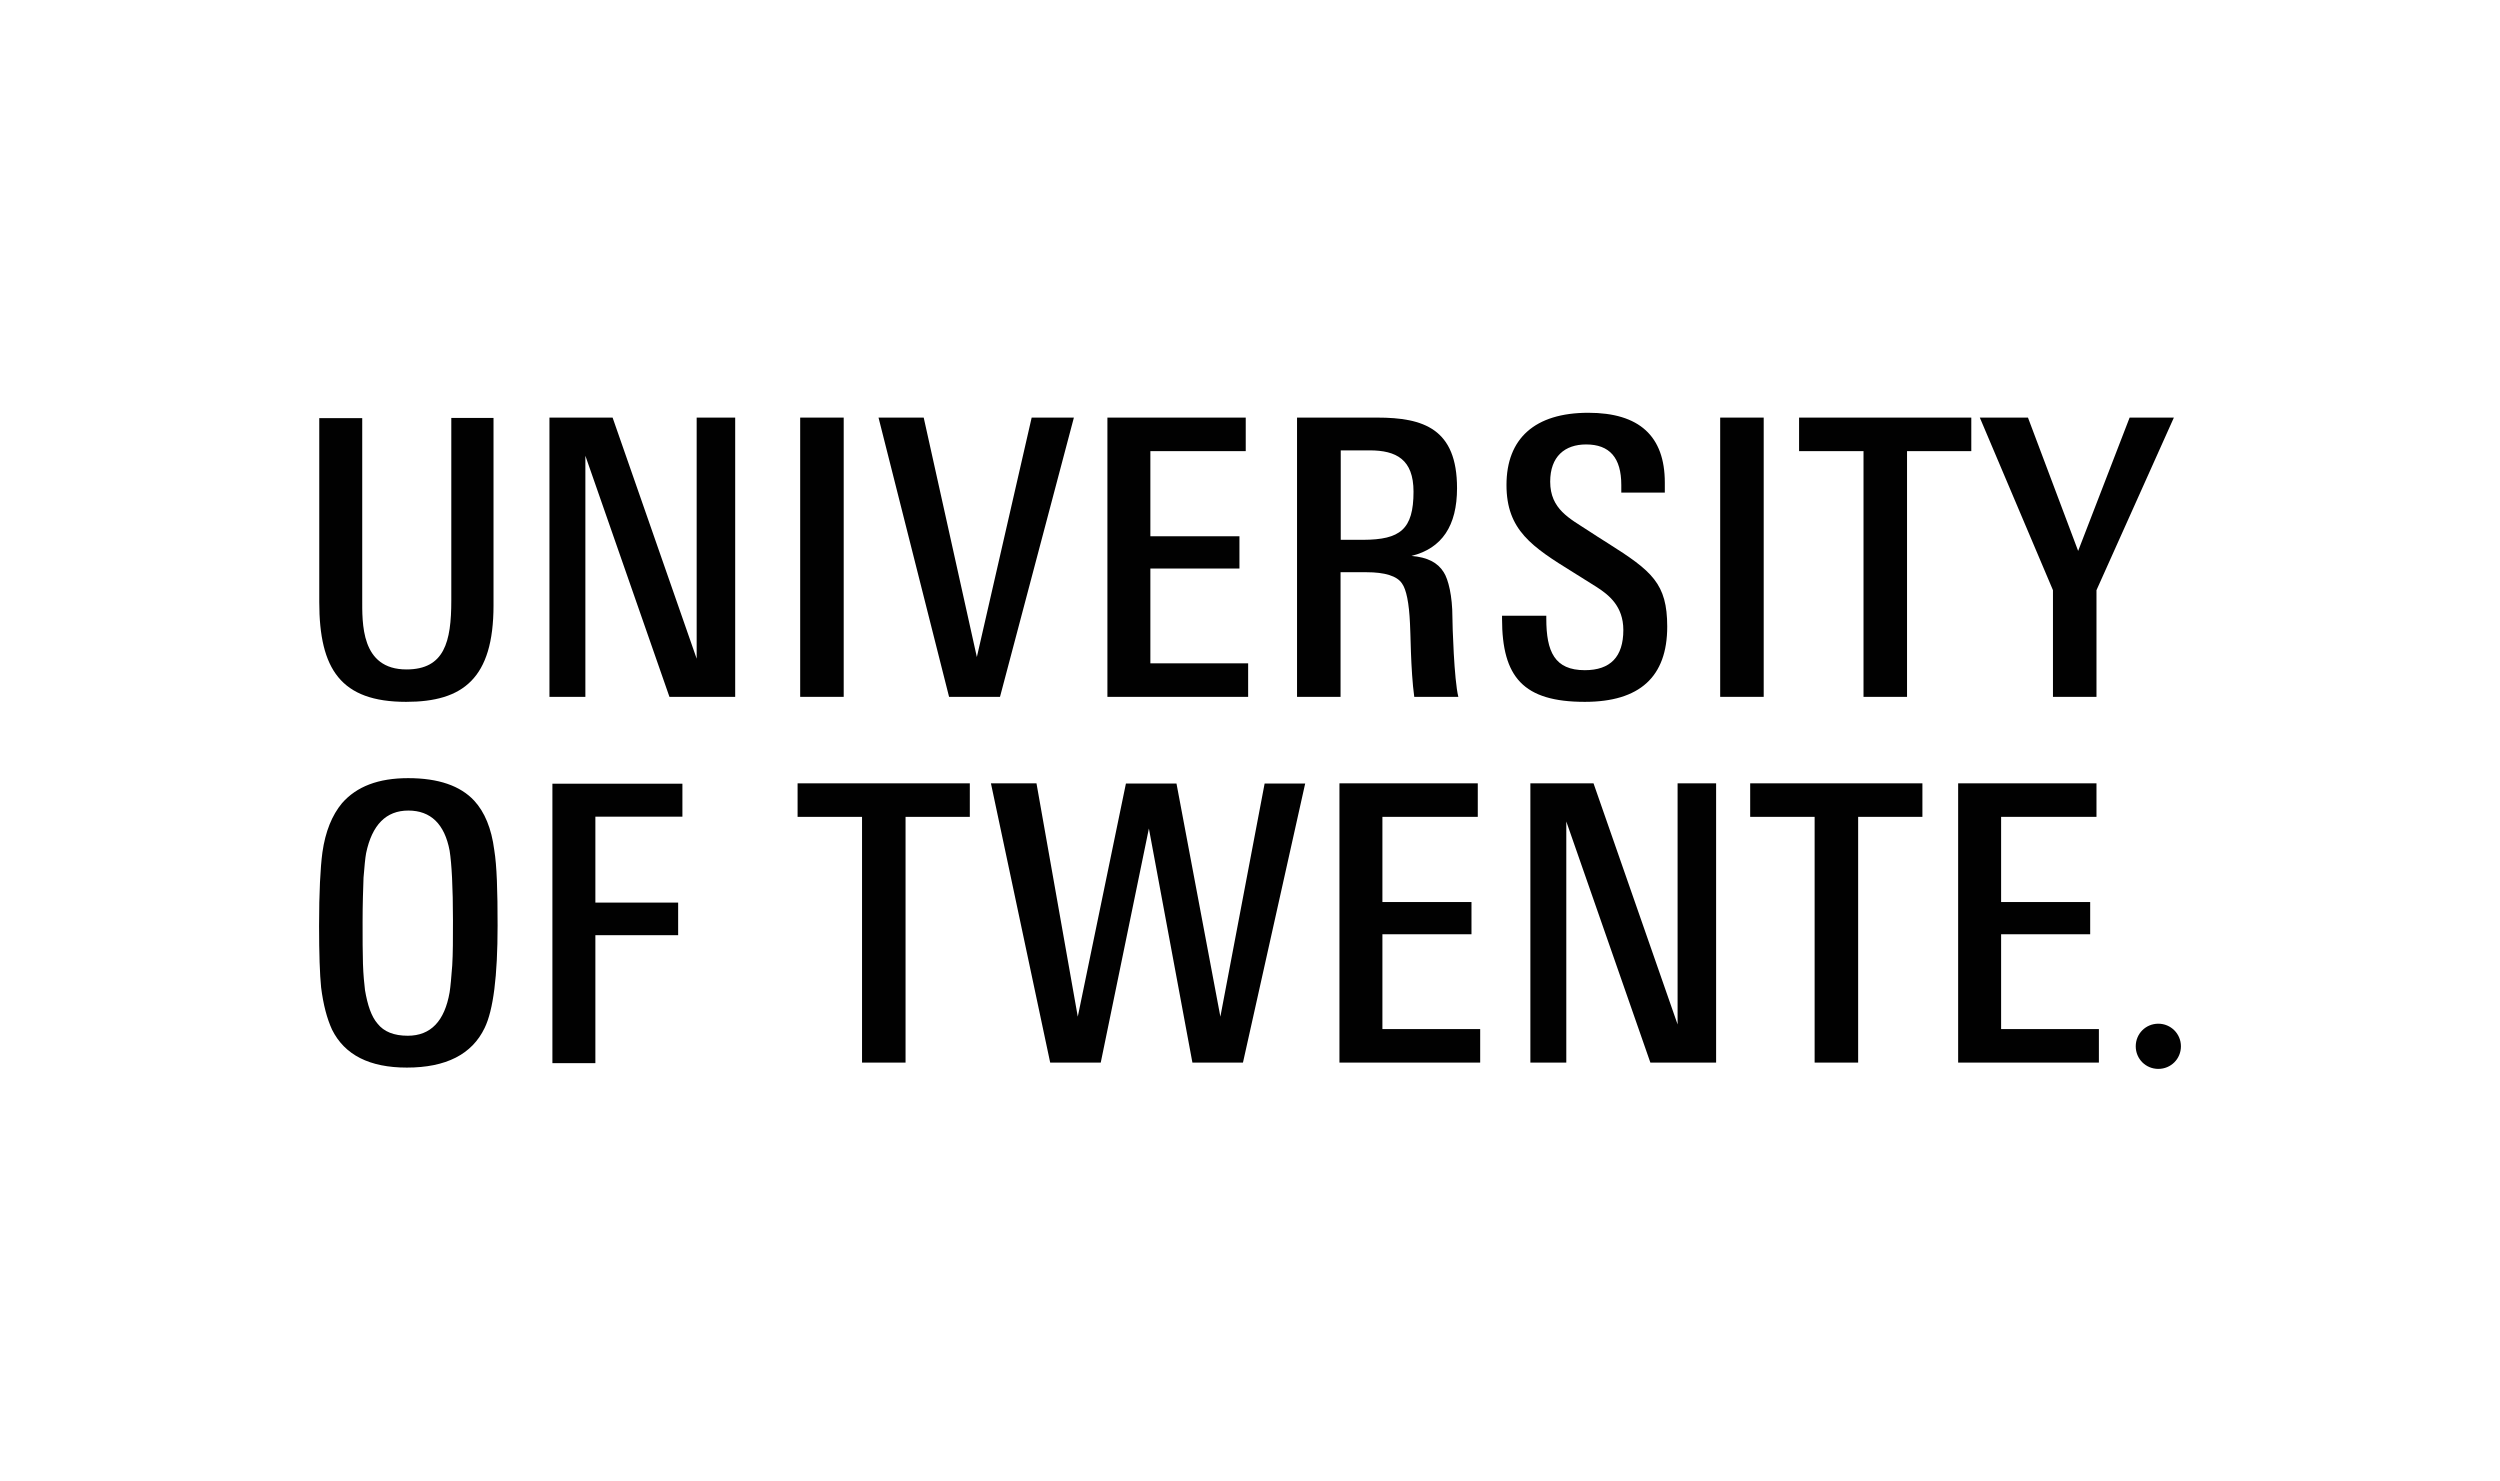 <?xml version="1.0" encoding="utf-8"?>
<!-- Generator: Adobe Illustrator 28.1.0, SVG Export Plug-In . SVG Version: 6.00 Build 0)  -->
<svg version="1.1" id="Layer_1" xmlns="http://www.w3.org/2000/svg" xmlns:xlink="http://www.w3.org/1999/xlink" x="0px" y="0px"
	 viewBox="0 0 135 80" enable-background="new 0 0 135 80" xml:space="preserve">
<g>
	<path fill="#010101" d="M26.65,32.69c0,3.95-1.65,5.21-4.72,5.21c-3.52,0-4.69-1.76-4.69-5.39v-9.93h2.32v9.73
		c0,1.33-0.09,3.84,2.39,3.84c2.05,0,2.42-1.49,2.42-3.72v-9.86h2.28V32.69z"/>
	<path fill="#010101" d="M89.12,57.38l-4.54-13.02v13.02h-1.94V42.3h3.41l4.54,13.02V42.3h2.08v15.08H89.12z"/>
	<path fill="#010101" d="M36.15,37.63l-4.54-13.02v13.02h-1.94V22.55h3.41l4.54,13.02V22.55h2.08v15.08H36.15z"/>
	<path fill="#010101" d="M43.21,37.63V22.55h2.35v15.08H43.21z"/>
	<path fill="#010101" d="M92.89,37.63V22.55h2.35v15.08H92.89z"/>
	<path fill="#010101" d="M54,37.63h-2.75l-3.81-15.08h2.44l2.87,12.93l2.96-12.93h2.28L54,37.63z"/>
	<path fill="#010101" d="M59.8,37.63V22.55h7.47v1.81h-5.15v4.6h4.81v1.74h-4.81v5.12h5.28v1.81C67.41,37.63,59.8,37.63,59.8,37.63z
		"/>
	<path fill="#010101" d="M72.33,57.38V42.3h7.47v1.81h-5.15v4.6h4.81v1.74h-4.81v5.12h5.28v1.81H72.33z"/>
	<path fill="#010101" d="M105.74,57.38V42.3h7.47v1.81h-5.15v4.6h4.81v1.74h-4.81v5.12h5.28v1.81H105.74z"/>
	<path fill="#010101" d="M76.37,37.63c-0.2-1.44-0.2-3.66-0.23-3.95c-0.05-1.13-0.2-1.85-0.43-2.17c-0.27-0.41-0.93-0.61-1.92-0.61
		h-1.4v6.73h-2.35V22.55h4.33c2.51,0,4.31,0.61,4.31,3.81c0,2.03-0.81,3.25-2.46,3.66c0.86,0.07,1.42,0.36,1.74,0.88
		c0.25,0.38,0.47,1.29,0.47,2.42c0,0.43,0.09,3.39,0.32,4.31H76.37z M76.33,26.55c0-1.74-0.93-2.23-2.37-2.23H72.4v4.83h1.22
		C75.6,29.14,76.33,28.6,76.33,26.55z"/>
	<path fill="#010101" d="M90.03,33.84c0,2.71-1.49,4.06-4.45,4.06c-3.32,0-4.47-1.33-4.47-4.49v-0.16h2.39v0.16
		c0,1.78,0.45,2.78,2.08,2.78c1.38,0,2.08-0.72,2.08-2.17c0-1.29-0.79-1.9-1.44-2.32c-0.32-0.2-0.74-0.47-1.26-0.79
		c-2.23-1.38-3.61-2.28-3.61-4.72c0-2.51,1.53-3.9,4.42-3.9c2.75,0,4.13,1.26,4.13,3.77v0.54h-2.35v-0.41c0-1.47-0.63-2.19-1.9-2.19
		c-1.15,0-1.94,0.65-1.94,2.01c0,1.49,1.06,1.99,2.05,2.64c0.34,0.23,0.7,0.45,1.06,0.68C89.21,30.84,90.03,31.51,90.03,33.84z"/>
	<path fill="#010101" d="M102.98,24.36v13.27h-2.35V24.36h-3.48v-1.81h9.3v1.81H102.98z"/>
	<path fill="#010101" d="M48.9,44.11v13.27h-2.35V44.11h-3.48V42.3h9.3v1.81H48.9z"/>
	<path fill="#010101" d="M100.34,44.11v13.27h-2.35V44.11h-3.48V42.3h9.3v1.81H100.34z"/>
	<path fill="#010101" d="M67.12,57.38h-2.73l-2.35-12.64l-2.6,12.64h-2.73L53.51,42.3h2.46L58.2,54.9l2.6-12.59h2.73L65.9,54.9
		l2.39-12.59h2.19L67.12,57.38z"/>
	<path fill="#010101" d="M117.77,56.5c0,0.68-0.54,1.22-1.22,1.22s-1.22-0.54-1.22-1.22c0-0.68,0.54-1.22,1.22-1.22
		C117.22,55.28,117.77,55.82,117.77,56.5z"/>
	<g>
		<path fill="#010101" d="M113.21,31.87v5.76h-2.35v-5.76l-3.95-9.32h2.6l2.71,7.2l2.78-7.2h2.39L113.21,31.87z"/>
		<path fill="#010101" d="M26.87,49.98c0,2.73-0.23,4.56-0.7,5.53c-0.68,1.42-2.08,2.14-4.2,2.14c-2.01,0-3.36-0.68-4.04-2.05
			c-0.27-0.59-0.47-1.33-0.59-2.28c-0.07-0.7-0.11-1.81-0.11-3.32c0-1.83,0.07-3.14,0.18-3.97c0.16-1.13,0.52-2.01,1.06-2.66
			c0.79-0.9,1.96-1.35,3.57-1.35c1.63,0,2.82,0.41,3.57,1.22c0.56,0.61,0.93,1.49,1.08,2.66C26.83,46.75,26.87,48.1,26.87,49.98z
			 M24.46,49.71c0-1.81-0.07-3.07-0.18-3.77c-0.27-1.44-1.02-2.17-2.23-2.17c-1.2,0-1.96,0.77-2.28,2.3
			c-0.05,0.27-0.09,0.72-0.14,1.33c-0.02,0.61-0.05,1.4-0.05,2.37c0,0.9,0,1.67,0.02,2.28s0.07,1.08,0.11,1.42
			c0.14,0.81,0.34,1.42,0.68,1.81c0.34,0.43,0.88,0.65,1.63,0.65c1.24,0,1.99-0.79,2.26-2.35c0.05-0.32,0.09-0.79,0.14-1.44
			C24.46,51.51,24.46,50.7,24.46,49.71z"/>
		<path fill="#010101" d="M32.15,44.11v4.63h4.47v1.76h-4.47v6.91h-2.32V42.32h7.02v1.78H32.15z"/>
	</g>
</g>
</svg>
